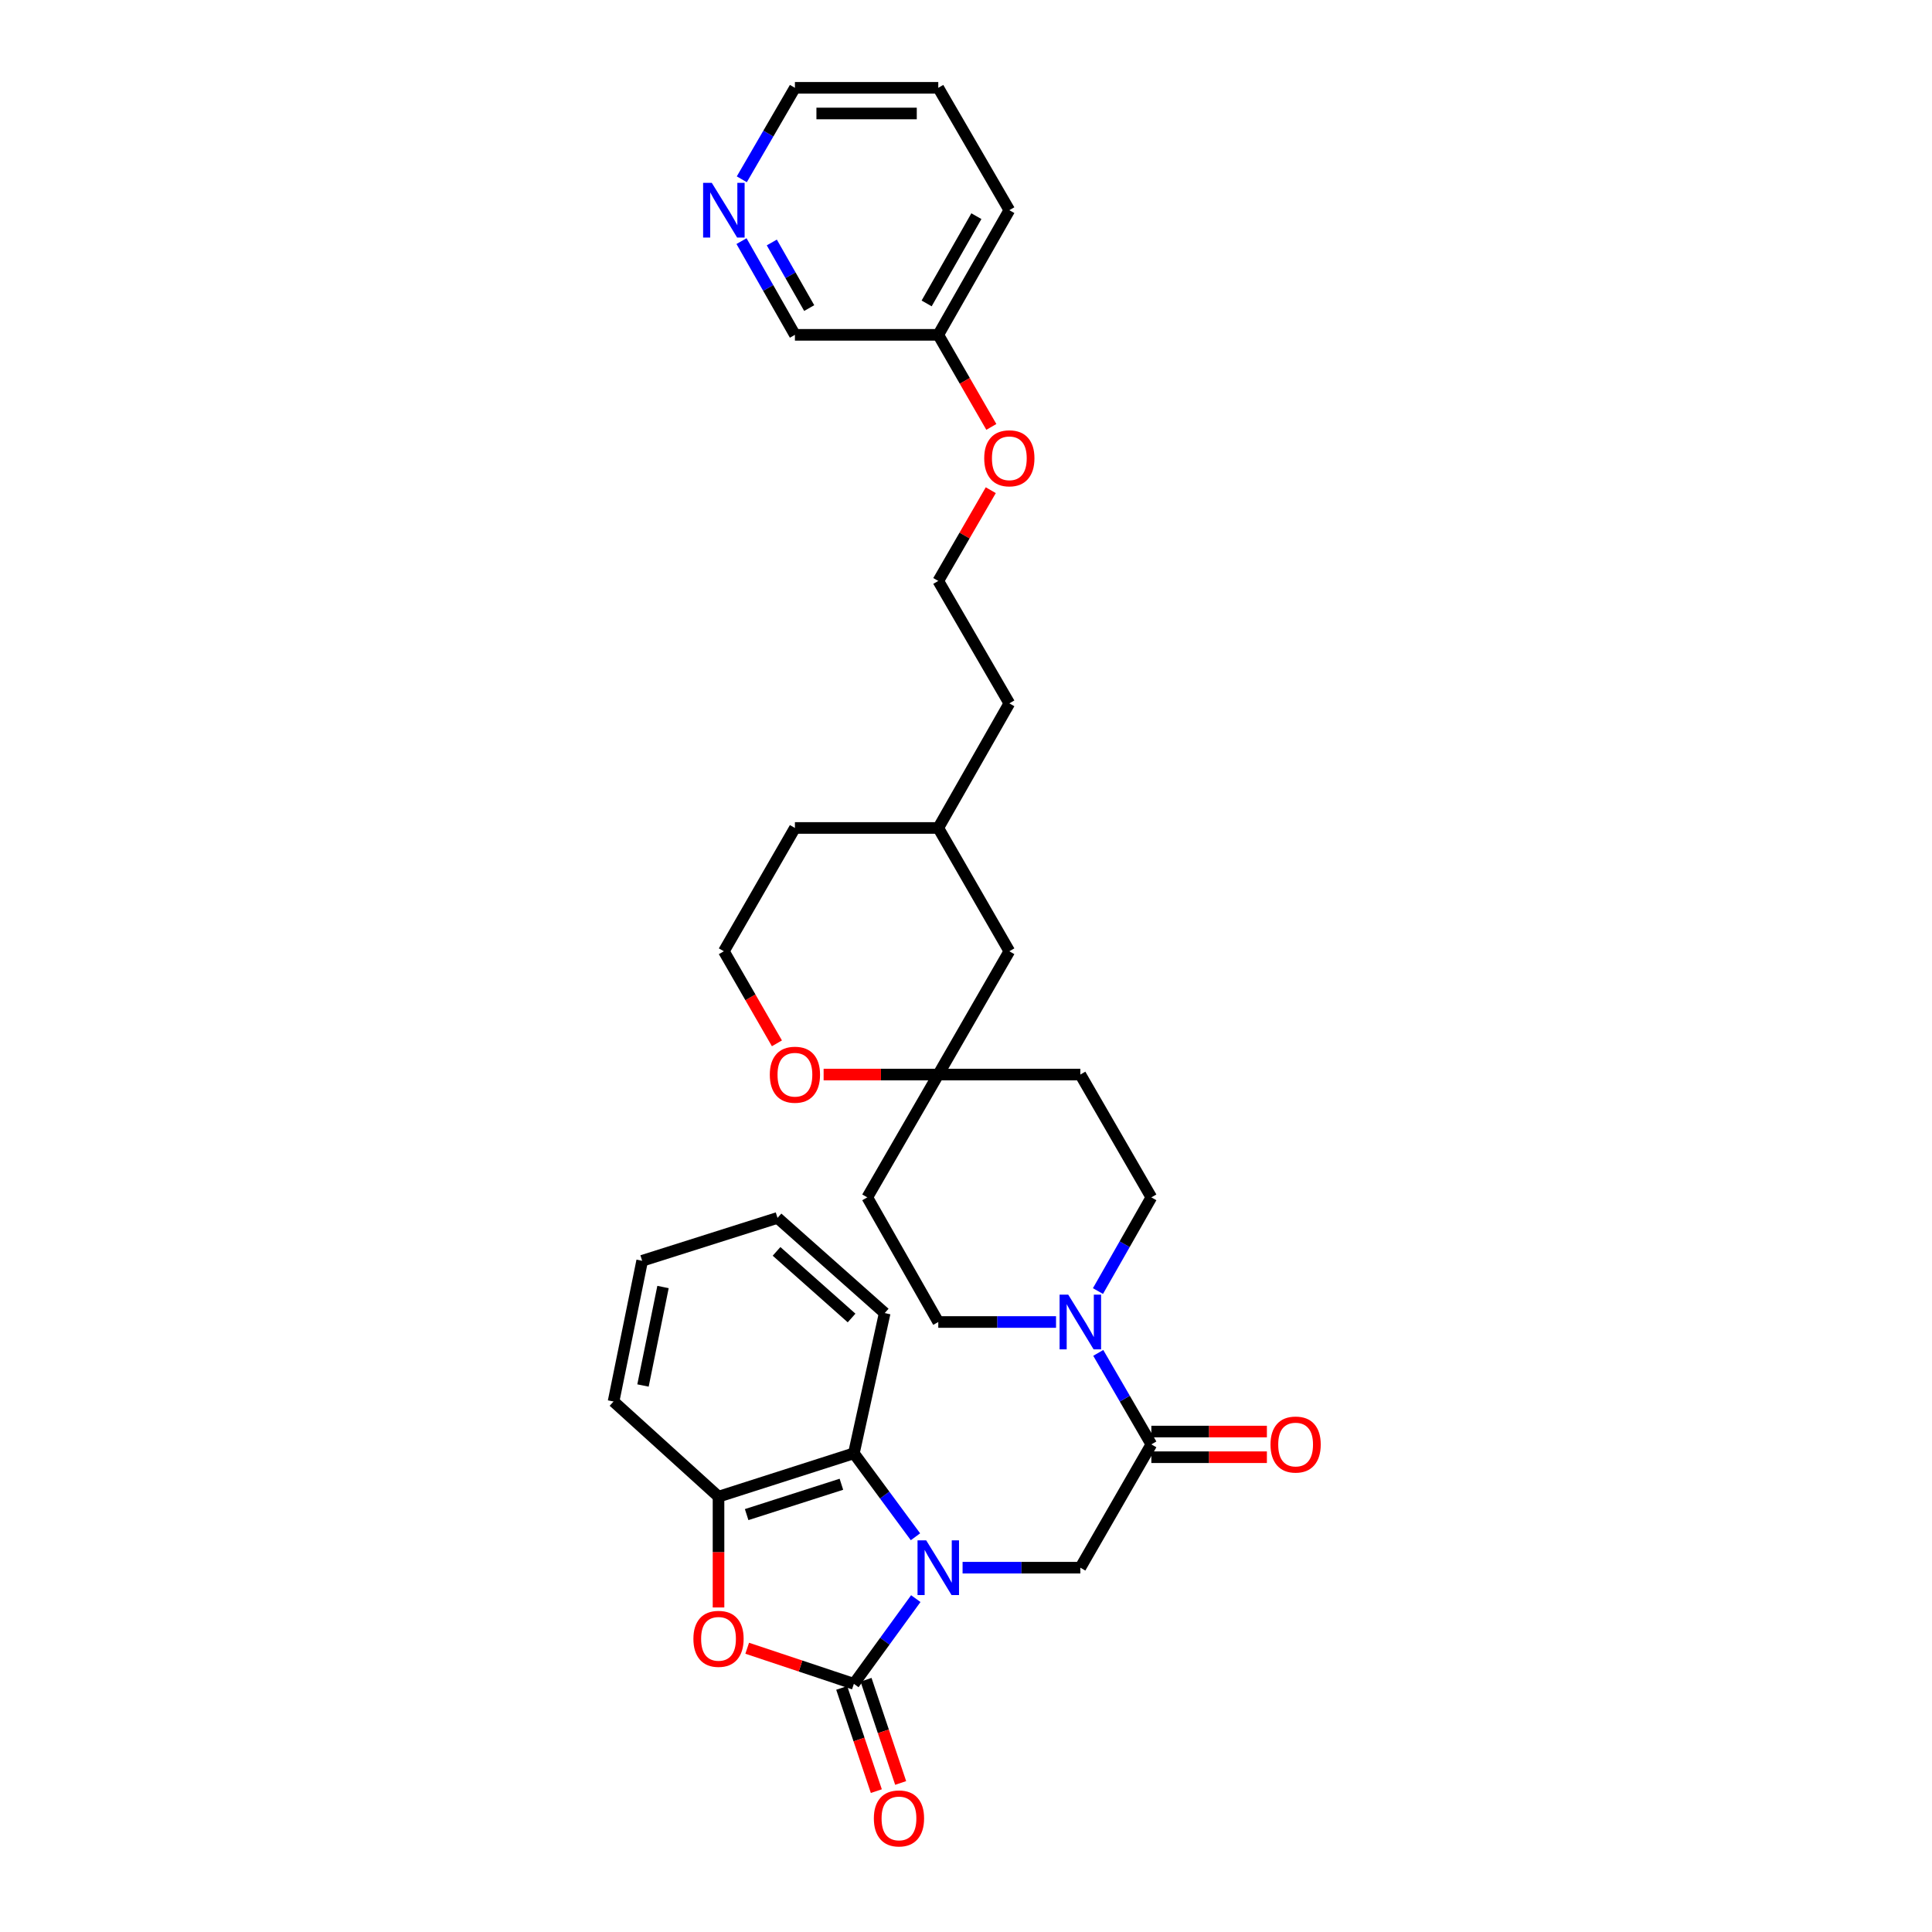<?xml version='1.0' encoding='iso-8859-1'?>
<svg version='1.1' baseProfile='full'
              xmlns='http://www.w3.org/2000/svg'
                      xmlns:rdkit='http://www.rdkit.org/xml'
                      xmlns:xlink='http://www.w3.org/1999/xlink'
                  xml:space='preserve'
width='1000px' height='1000px' viewBox='0 0 1000 1000'>
<!-- END OF HEADER -->
<rect style='opacity:1.0;fill:#FFFFFF;stroke:none' width='1000' height='1000' x='0' y='0'> </rect>
<path class='bond-0' d='M 474.011,827.447 L 457.987,849.498' style='fill:none;fill-rule:evenodd;stroke:#0000FF;stroke-width:6px;stroke-linecap:butt;stroke-linejoin:miter;stroke-opacity:1' />
<path class='bond-0' d='M 457.987,849.498 L 441.964,871.549' style='fill:none;fill-rule:evenodd;stroke:#000000;stroke-width:6px;stroke-linecap:butt;stroke-linejoin:miter;stroke-opacity:1' />
<path class='bond-3' d='M 498.228,811.429 L 528.704,811.429' style='fill:none;fill-rule:evenodd;stroke:#0000FF;stroke-width:6px;stroke-linecap:butt;stroke-linejoin:miter;stroke-opacity:1' />
<path class='bond-3' d='M 528.704,811.429 L 559.179,811.429' style='fill:none;fill-rule:evenodd;stroke:#000000;stroke-width:6px;stroke-linecap:butt;stroke-linejoin:miter;stroke-opacity:1' />
<path class='bond-4' d='M 473.843,795.429 L 457.903,773.83' style='fill:none;fill-rule:evenodd;stroke:#0000FF;stroke-width:6px;stroke-linecap:butt;stroke-linejoin:miter;stroke-opacity:1' />
<path class='bond-4' d='M 457.903,773.83 L 441.964,752.231' style='fill:none;fill-rule:evenodd;stroke:#000000;stroke-width:6px;stroke-linecap:butt;stroke-linejoin:miter;stroke-opacity:1' />
<path class='bond-1' d='M 441.964,871.549 L 414.356,862.34' style='fill:none;fill-rule:evenodd;stroke:#000000;stroke-width:6px;stroke-linecap:butt;stroke-linejoin:miter;stroke-opacity:1' />
<path class='bond-1' d='M 414.356,862.34 L 386.749,853.131' style='fill:none;fill-rule:evenodd;stroke:#FF0000;stroke-width:6px;stroke-linecap:butt;stroke-linejoin:miter;stroke-opacity:1' />
<path class='bond-8' d='M 435.667,873.661 L 444.628,900.375' style='fill:none;fill-rule:evenodd;stroke:#000000;stroke-width:6px;stroke-linecap:butt;stroke-linejoin:miter;stroke-opacity:1' />
<path class='bond-8' d='M 444.628,900.375 L 453.589,927.088' style='fill:none;fill-rule:evenodd;stroke:#FF0000;stroke-width:6px;stroke-linecap:butt;stroke-linejoin:miter;stroke-opacity:1' />
<path class='bond-8' d='M 448.26,869.437 L 457.221,896.15' style='fill:none;fill-rule:evenodd;stroke:#000000;stroke-width:6px;stroke-linecap:butt;stroke-linejoin:miter;stroke-opacity:1' />
<path class='bond-8' d='M 457.221,896.15 L 466.182,922.863' style='fill:none;fill-rule:evenodd;stroke:#FF0000;stroke-width:6px;stroke-linecap:butt;stroke-linejoin:miter;stroke-opacity:1' />
<path class='bond-32' d='M 371.903,832.021 L 371.903,803.346' style='fill:none;fill-rule:evenodd;stroke:#FF0000;stroke-width:6px;stroke-linecap:butt;stroke-linejoin:miter;stroke-opacity:1' />
<path class='bond-32' d='M 371.903,803.346 L 371.903,774.671' style='fill:none;fill-rule:evenodd;stroke:#000000;stroke-width:6px;stroke-linecap:butt;stroke-linejoin:miter;stroke-opacity:1' />
<path class='bond-2' d='M 595.936,747.611 L 559.179,811.429' style='fill:none;fill-rule:evenodd;stroke:#000000;stroke-width:6px;stroke-linecap:butt;stroke-linejoin:miter;stroke-opacity:1' />
<path class='bond-5' d='M 595.936,747.611 L 582.197,723.934' style='fill:none;fill-rule:evenodd;stroke:#000000;stroke-width:6px;stroke-linecap:butt;stroke-linejoin:miter;stroke-opacity:1' />
<path class='bond-5' d='M 582.197,723.934 L 568.458,700.257' style='fill:none;fill-rule:evenodd;stroke:#0000FF;stroke-width:6px;stroke-linecap:butt;stroke-linejoin:miter;stroke-opacity:1' />
<path class='bond-12' d='M 595.936,754.252 L 625.839,754.252' style='fill:none;fill-rule:evenodd;stroke:#000000;stroke-width:6px;stroke-linecap:butt;stroke-linejoin:miter;stroke-opacity:1' />
<path class='bond-12' d='M 625.839,754.252 L 655.742,754.252' style='fill:none;fill-rule:evenodd;stroke:#FF0000;stroke-width:6px;stroke-linecap:butt;stroke-linejoin:miter;stroke-opacity:1' />
<path class='bond-12' d='M 595.936,740.969 L 625.839,740.969' style='fill:none;fill-rule:evenodd;stroke:#000000;stroke-width:6px;stroke-linecap:butt;stroke-linejoin:miter;stroke-opacity:1' />
<path class='bond-12' d='M 625.839,740.969 L 655.742,740.969' style='fill:none;fill-rule:evenodd;stroke:#FF0000;stroke-width:6px;stroke-linecap:butt;stroke-linejoin:miter;stroke-opacity:1' />
<path class='bond-6' d='M 441.964,752.231 L 371.903,774.671' style='fill:none;fill-rule:evenodd;stroke:#000000;stroke-width:6px;stroke-linecap:butt;stroke-linejoin:miter;stroke-opacity:1' />
<path class='bond-6' d='M 435.506,768.247 L 386.464,783.955' style='fill:none;fill-rule:evenodd;stroke:#000000;stroke-width:6px;stroke-linecap:butt;stroke-linejoin:miter;stroke-opacity:1' />
<path class='bond-20' d='M 441.964,752.231 L 457.918,679.646' style='fill:none;fill-rule:evenodd;stroke:#000000;stroke-width:6px;stroke-linecap:butt;stroke-linejoin:miter;stroke-opacity:1' />
<path class='bond-9' d='M 546.601,684.266 L 516.125,684.266' style='fill:none;fill-rule:evenodd;stroke:#0000FF;stroke-width:6px;stroke-linecap:butt;stroke-linejoin:miter;stroke-opacity:1' />
<path class='bond-9' d='M 516.125,684.266 L 485.65,684.266' style='fill:none;fill-rule:evenodd;stroke:#000000;stroke-width:6px;stroke-linecap:butt;stroke-linejoin:miter;stroke-opacity:1' />
<path class='bond-10' d='M 568.305,668.249 L 582.12,644.002' style='fill:none;fill-rule:evenodd;stroke:#0000FF;stroke-width:6px;stroke-linecap:butt;stroke-linejoin:miter;stroke-opacity:1' />
<path class='bond-10' d='M 582.12,644.002 L 595.936,619.754' style='fill:none;fill-rule:evenodd;stroke:#000000;stroke-width:6px;stroke-linecap:butt;stroke-linejoin:miter;stroke-opacity:1' />
<path class='bond-22' d='M 371.903,774.671 L 317.575,725.414' style='fill:none;fill-rule:evenodd;stroke:#000000;stroke-width:6px;stroke-linecap:butt;stroke-linejoin:miter;stroke-opacity:1' />
<path class='bond-7' d='M 485.65,556.188 L 559.179,556.188' style='fill:none;fill-rule:evenodd;stroke:#000000;stroke-width:6px;stroke-linecap:butt;stroke-linejoin:miter;stroke-opacity:1' />
<path class='bond-11' d='M 485.65,556.188 L 455.977,556.188' style='fill:none;fill-rule:evenodd;stroke:#000000;stroke-width:6px;stroke-linecap:butt;stroke-linejoin:miter;stroke-opacity:1' />
<path class='bond-11' d='M 455.977,556.188 L 426.305,556.188' style='fill:none;fill-rule:evenodd;stroke:#FF0000;stroke-width:6px;stroke-linecap:butt;stroke-linejoin:miter;stroke-opacity:1' />
<path class='bond-16' d='M 485.65,556.188 L 522.429,492.37' style='fill:none;fill-rule:evenodd;stroke:#000000;stroke-width:6px;stroke-linecap:butt;stroke-linejoin:miter;stroke-opacity:1' />
<path class='bond-34' d='M 485.65,556.188 L 448.9,619.754' style='fill:none;fill-rule:evenodd;stroke:#000000;stroke-width:6px;stroke-linecap:butt;stroke-linejoin:miter;stroke-opacity:1' />
<path class='bond-13' d='M 485.65,684.266 L 448.9,619.754' style='fill:none;fill-rule:evenodd;stroke:#000000;stroke-width:6px;stroke-linecap:butt;stroke-linejoin:miter;stroke-opacity:1' />
<path class='bond-14' d='M 595.936,619.754 L 559.179,556.188' style='fill:none;fill-rule:evenodd;stroke:#000000;stroke-width:6px;stroke-linecap:butt;stroke-linejoin:miter;stroke-opacity:1' />
<path class='bond-17' d='M 402.135,540.026 L 388.403,516.198' style='fill:none;fill-rule:evenodd;stroke:#FF0000;stroke-width:6px;stroke-linecap:butt;stroke-linejoin:miter;stroke-opacity:1' />
<path class='bond-17' d='M 388.403,516.198 L 374.67,492.37' style='fill:none;fill-rule:evenodd;stroke:#000000;stroke-width:6px;stroke-linecap:butt;stroke-linejoin:miter;stroke-opacity:1' />
<path class='bond-15' d='M 383.801,124.809 L 397.625,149.06' style='fill:none;fill-rule:evenodd;stroke:#0000FF;stroke-width:6px;stroke-linecap:butt;stroke-linejoin:miter;stroke-opacity:1' />
<path class='bond-15' d='M 397.625,149.06 L 411.45,173.311' style='fill:none;fill-rule:evenodd;stroke:#000000;stroke-width:6px;stroke-linecap:butt;stroke-linejoin:miter;stroke-opacity:1' />
<path class='bond-15' d='M 399.488,125.506 L 409.165,142.482' style='fill:none;fill-rule:evenodd;stroke:#0000FF;stroke-width:6px;stroke-linecap:butt;stroke-linejoin:miter;stroke-opacity:1' />
<path class='bond-15' d='M 409.165,142.482 L 418.842,159.458' style='fill:none;fill-rule:evenodd;stroke:#000000;stroke-width:6px;stroke-linecap:butt;stroke-linejoin:miter;stroke-opacity:1' />
<path class='bond-36' d='M 383.956,92.802 L 397.703,69.128' style='fill:none;fill-rule:evenodd;stroke:#0000FF;stroke-width:6px;stroke-linecap:butt;stroke-linejoin:miter;stroke-opacity:1' />
<path class='bond-36' d='M 397.703,69.128 L 411.45,45.455' style='fill:none;fill-rule:evenodd;stroke:#000000;stroke-width:6px;stroke-linecap:butt;stroke-linejoin:miter;stroke-opacity:1' />
<path class='bond-23' d='M 522.429,492.37 L 485.65,428.552' style='fill:none;fill-rule:evenodd;stroke:#000000;stroke-width:6px;stroke-linecap:butt;stroke-linejoin:miter;stroke-opacity:1' />
<path class='bond-35' d='M 374.67,492.37 L 411.45,428.552' style='fill:none;fill-rule:evenodd;stroke:#000000;stroke-width:6px;stroke-linecap:butt;stroke-linejoin:miter;stroke-opacity:1' />
<path class='bond-18' d='M 485.65,173.311 L 499.383,197.139' style='fill:none;fill-rule:evenodd;stroke:#000000;stroke-width:6px;stroke-linecap:butt;stroke-linejoin:miter;stroke-opacity:1' />
<path class='bond-18' d='M 499.383,197.139 L 513.115,220.967' style='fill:none;fill-rule:evenodd;stroke:#FF0000;stroke-width:6px;stroke-linecap:butt;stroke-linejoin:miter;stroke-opacity:1' />
<path class='bond-24' d='M 485.65,173.311 L 411.45,173.311' style='fill:none;fill-rule:evenodd;stroke:#000000;stroke-width:6px;stroke-linecap:butt;stroke-linejoin:miter;stroke-opacity:1' />
<path class='bond-28' d='M 485.65,173.311 L 522.429,108.793' style='fill:none;fill-rule:evenodd;stroke:#000000;stroke-width:6px;stroke-linecap:butt;stroke-linejoin:miter;stroke-opacity:1' />
<path class='bond-28' d='M 479.627,157.055 L 505.373,111.892' style='fill:none;fill-rule:evenodd;stroke:#000000;stroke-width:6px;stroke-linecap:butt;stroke-linejoin:miter;stroke-opacity:1' />
<path class='bond-19' d='M 512.827,253.725 L 499.239,277.21' style='fill:none;fill-rule:evenodd;stroke:#FF0000;stroke-width:6px;stroke-linecap:butt;stroke-linejoin:miter;stroke-opacity:1' />
<path class='bond-19' d='M 499.239,277.21 L 485.65,300.696' style='fill:none;fill-rule:evenodd;stroke:#000000;stroke-width:6px;stroke-linecap:butt;stroke-linejoin:miter;stroke-opacity:1' />
<path class='bond-29' d='M 457.918,679.646 L 402.439,630.388' style='fill:none;fill-rule:evenodd;stroke:#000000;stroke-width:6px;stroke-linecap:butt;stroke-linejoin:miter;stroke-opacity:1' />
<path class='bond-29' d='M 440.777,682.19 L 401.942,647.71' style='fill:none;fill-rule:evenodd;stroke:#000000;stroke-width:6px;stroke-linecap:butt;stroke-linejoin:miter;stroke-opacity:1' />
<path class='bond-21' d='M 485.65,300.696 L 522.429,364.063' style='fill:none;fill-rule:evenodd;stroke:#000000;stroke-width:6px;stroke-linecap:butt;stroke-linejoin:miter;stroke-opacity:1' />
<path class='bond-33' d='M 317.575,725.414 L 332.379,652.586' style='fill:none;fill-rule:evenodd;stroke:#000000;stroke-width:6px;stroke-linecap:butt;stroke-linejoin:miter;stroke-opacity:1' />
<path class='bond-33' d='M 332.813,717.135 L 343.175,666.156' style='fill:none;fill-rule:evenodd;stroke:#000000;stroke-width:6px;stroke-linecap:butt;stroke-linejoin:miter;stroke-opacity:1' />
<path class='bond-26' d='M 485.65,428.552 L 522.429,364.063' style='fill:none;fill-rule:evenodd;stroke:#000000;stroke-width:6px;stroke-linecap:butt;stroke-linejoin:miter;stroke-opacity:1' />
<path class='bond-27' d='M 485.65,428.552 L 411.45,428.552' style='fill:none;fill-rule:evenodd;stroke:#000000;stroke-width:6px;stroke-linecap:butt;stroke-linejoin:miter;stroke-opacity:1' />
<path class='bond-25' d='M 411.45,45.455 L 485.65,45.455' style='fill:none;fill-rule:evenodd;stroke:#000000;stroke-width:6px;stroke-linecap:butt;stroke-linejoin:miter;stroke-opacity:1' />
<path class='bond-25' d='M 422.58,58.738 L 474.52,58.738' style='fill:none;fill-rule:evenodd;stroke:#000000;stroke-width:6px;stroke-linecap:butt;stroke-linejoin:miter;stroke-opacity:1' />
<path class='bond-30' d='M 522.429,108.793 L 485.65,45.455' style='fill:none;fill-rule:evenodd;stroke:#000000;stroke-width:6px;stroke-linecap:butt;stroke-linejoin:miter;stroke-opacity:1' />
<path class='bond-31' d='M 402.439,630.388 L 332.379,652.586' style='fill:none;fill-rule:evenodd;stroke:#000000;stroke-width:6px;stroke-linecap:butt;stroke-linejoin:miter;stroke-opacity:1' />
<path  class='atom-0' d='M 479.39 797.269
L 488.67 812.269
Q 489.59 813.749, 491.07 816.429
Q 492.55 819.109, 492.63 819.269
L 492.63 797.269
L 496.39 797.269
L 496.39 825.589
L 492.51 825.589
L 482.55 809.189
Q 481.39 807.269, 480.15 805.069
Q 478.95 802.869, 478.59 802.189
L 478.59 825.589
L 474.91 825.589
L 474.91 797.269
L 479.39 797.269
' fill='#0000FF'/>
<path  class='atom-2' d='M 358.903 848.258
Q 358.903 841.458, 362.263 837.658
Q 365.623 833.858, 371.903 833.858
Q 378.183 833.858, 381.543 837.658
Q 384.903 841.458, 384.903 848.258
Q 384.903 855.138, 381.503 859.058
Q 378.103 862.938, 371.903 862.938
Q 365.663 862.938, 362.263 859.058
Q 358.903 855.178, 358.903 848.258
M 371.903 859.738
Q 376.223 859.738, 378.543 856.858
Q 380.903 853.938, 380.903 848.258
Q 380.903 842.698, 378.543 839.898
Q 376.223 837.058, 371.903 837.058
Q 367.583 837.058, 365.223 839.858
Q 362.903 842.658, 362.903 848.258
Q 362.903 853.978, 365.223 856.858
Q 367.583 859.738, 371.903 859.738
' fill='#FF0000'/>
<path  class='atom-6' d='M 552.919 670.106
L 562.199 685.106
Q 563.119 686.586, 564.599 689.266
Q 566.079 691.946, 566.159 692.106
L 566.159 670.106
L 569.919 670.106
L 569.919 698.426
L 566.039 698.426
L 556.079 682.026
Q 554.919 680.106, 553.679 677.906
Q 552.479 675.706, 552.119 675.026
L 552.119 698.426
L 548.439 698.426
L 548.439 670.106
L 552.919 670.106
' fill='#0000FF'/>
<path  class='atom-9' d='M 452.305 941.21
Q 452.305 934.41, 455.665 930.61
Q 459.025 926.81, 465.305 926.81
Q 471.585 926.81, 474.945 930.61
Q 478.305 934.41, 478.305 941.21
Q 478.305 948.09, 474.905 952.01
Q 471.505 955.89, 465.305 955.89
Q 459.065 955.89, 455.665 952.01
Q 452.305 948.13, 452.305 941.21
M 465.305 952.69
Q 469.625 952.69, 471.945 949.81
Q 474.305 946.89, 474.305 941.21
Q 474.305 935.65, 471.945 932.85
Q 469.625 930.01, 465.305 930.01
Q 460.985 930.01, 458.625 932.81
Q 456.305 935.61, 456.305 941.21
Q 456.305 946.93, 458.625 949.81
Q 460.985 952.69, 465.305 952.69
' fill='#FF0000'/>
<path  class='atom-12' d='M 398.45 556.268
Q 398.45 549.468, 401.81 545.668
Q 405.17 541.868, 411.45 541.868
Q 417.73 541.868, 421.09 545.668
Q 424.45 549.468, 424.45 556.268
Q 424.45 563.148, 421.05 567.068
Q 417.65 570.948, 411.45 570.948
Q 405.21 570.948, 401.81 567.068
Q 398.45 563.188, 398.45 556.268
M 411.45 567.748
Q 415.77 567.748, 418.09 564.868
Q 420.45 561.948, 420.45 556.268
Q 420.45 550.708, 418.09 547.908
Q 415.77 545.068, 411.45 545.068
Q 407.13 545.068, 404.77 547.868
Q 402.45 550.668, 402.45 556.268
Q 402.45 561.988, 404.77 564.868
Q 407.13 567.748, 411.45 567.748
' fill='#FF0000'/>
<path  class='atom-13' d='M 657.609 747.691
Q 657.609 740.891, 660.969 737.091
Q 664.329 733.291, 670.609 733.291
Q 676.889 733.291, 680.249 737.091
Q 683.609 740.891, 683.609 747.691
Q 683.609 754.571, 680.209 758.491
Q 676.809 762.371, 670.609 762.371
Q 664.369 762.371, 660.969 758.491
Q 657.609 754.611, 657.609 747.691
M 670.609 759.171
Q 674.929 759.171, 677.249 756.291
Q 679.609 753.371, 679.609 747.691
Q 679.609 742.131, 677.249 739.331
Q 674.929 736.491, 670.609 736.491
Q 666.289 736.491, 663.929 739.291
Q 661.609 742.091, 661.609 747.691
Q 661.609 753.411, 663.929 756.291
Q 666.289 759.171, 670.609 759.171
' fill='#FF0000'/>
<path  class='atom-16' d='M 368.41 94.632
L 377.69 109.633
Q 378.61 111.113, 380.09 113.793
Q 381.57 116.473, 381.65 116.633
L 381.65 94.632
L 385.41 94.632
L 385.41 122.953
L 381.53 122.953
L 371.57 106.553
Q 370.41 104.633, 369.17 102.433
Q 367.97 100.233, 367.61 99.552
L 367.61 122.953
L 363.93 122.953
L 363.93 94.632
L 368.41 94.632
' fill='#0000FF'/>
<path  class='atom-20' d='M 509.429 237.209
Q 509.429 230.409, 512.789 226.609
Q 516.149 222.809, 522.429 222.809
Q 528.709 222.809, 532.069 226.609
Q 535.429 230.409, 535.429 237.209
Q 535.429 244.089, 532.029 248.009
Q 528.629 251.889, 522.429 251.889
Q 516.189 251.889, 512.789 248.009
Q 509.429 244.129, 509.429 237.209
M 522.429 248.689
Q 526.749 248.689, 529.069 245.809
Q 531.429 242.889, 531.429 237.209
Q 531.429 231.649, 529.069 228.849
Q 526.749 226.009, 522.429 226.009
Q 518.109 226.009, 515.749 228.809
Q 513.429 231.609, 513.429 237.209
Q 513.429 242.929, 515.749 245.809
Q 518.109 248.689, 522.429 248.689
' fill='#FF0000'/>
</svg>

